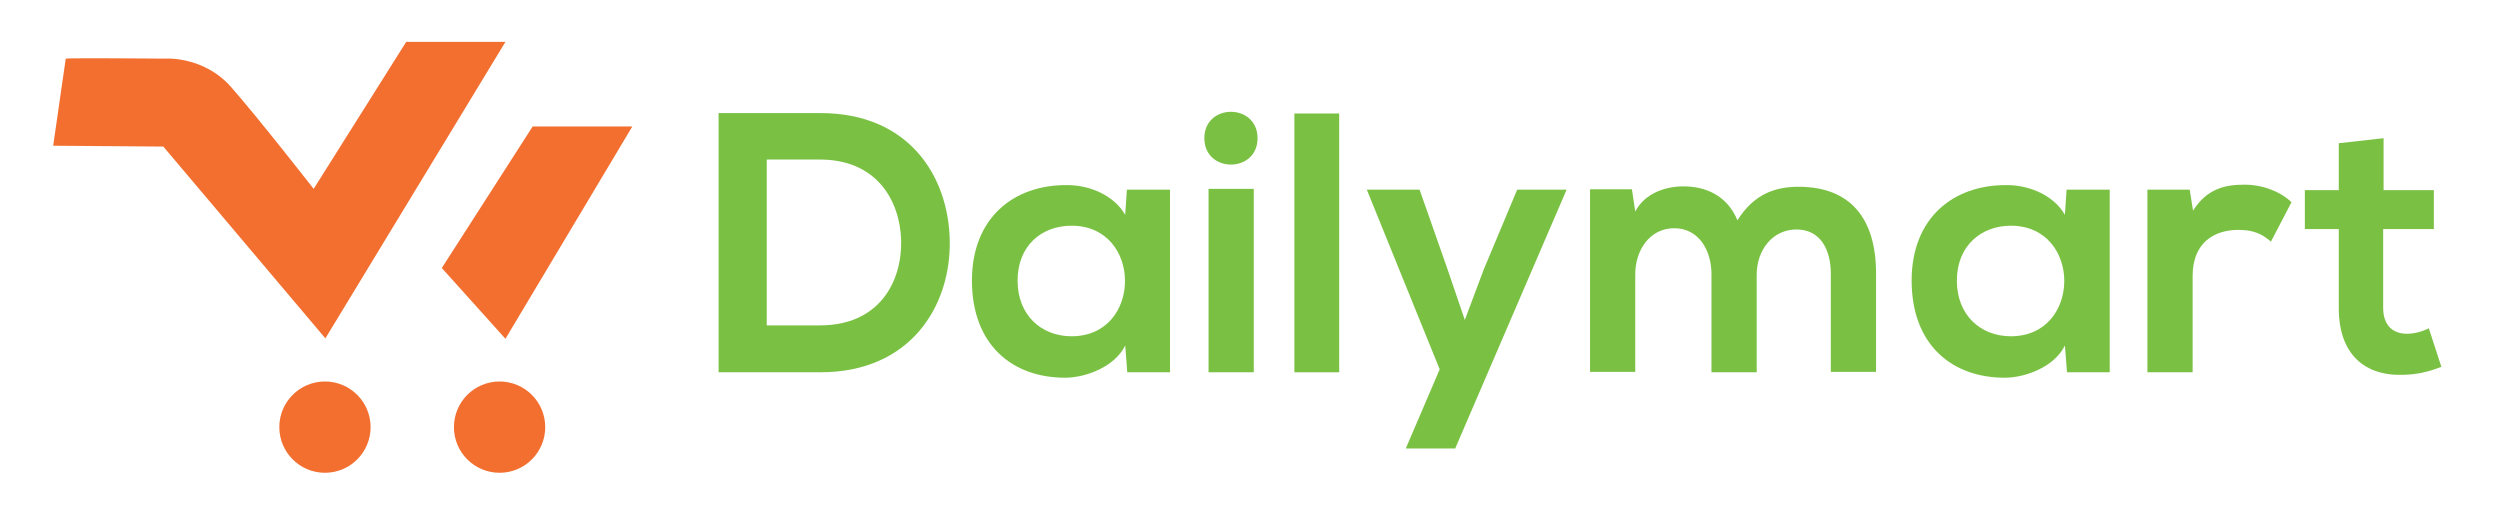 <?xml version="1.0" encoding="utf-8"?>
<!-- Generator: Adobe Illustrator 19.0.0, SVG Export Plug-In . SVG Version: 6.00 Build 0)  -->
<svg version="1.1" id="Layer_1" xmlns="http://www.w3.org/2000/svg" xmlns:xlink="http://www.w3.org/1999/xlink" x="0px" y="0px"
	 viewBox="0 0 597 121" style="enable-background:new 0 0 597 121;" xml:space="preserve">
<style type="text/css">
	.st0{fill:#F36F30;}
	.st1{fill:#7AC143;}
</style>
<path id="XMLID_2_" class="st0" d="M15.7,14c1.5-0.2,23.7,0,23.7,0s9.2-0.7,15.8,6.8s19.7,24.3,19.7,24.3L97,10h23.7l-43,70.8L39,35
	l-26.3-0.2L15.7,14z"/>
<polygon id="XMLID_1_" class="st0" points="127.2,30.2 151,30.2 120.7,80.9 105.5,64 "/>
<circle id="XMLID_3_" class="st0" cx="77.6" cy="102" r="10.9"/>
<circle id="XMLID_5_" class="st0" cx="119.3" cy="102" r="10.9"/>
<g id="XMLID_32_">
	<path id="XMLID_33_" class="st1" d="M226.8,57.4c0.3,15.6-9.3,31.5-30.9,31.5c-7.6,0-16.7,0-24.3,0V27c7.6,0,16.7,0,24.3,0
		C217.1,27,226.5,42.1,226.8,57.4z M183.1,77.7h12.7c14.1,0,19.6-10.3,19.4-20.3c-0.3-9.6-5.9-19.3-19.4-19.3h-12.7V77.7z"/>
	<path id="XMLID_36_" class="st1" d="M269.1,45.3h10.3v43.6h-10.2l-0.5-6.4c-2.5,5.1-9.3,7.6-14.1,7.7c-12.9,0.1-22.5-7.9-22.5-23.2
		c0-15,10-22.9,22.7-22.8c5.8,0,11.4,2.7,13.9,7.1L269.1,45.3z M243,67c0,8.3,5.7,13.3,12.9,13.3c17,0,17-26.4,0-26.4
		C248.7,53.9,243,58.7,243,67z"/>
	<path id="XMLID_39_" class="st1" d="M300.3,33c0,8.4-12.7,8.4-12.7,0S300.3,24.6,300.3,33z M288.6,45.1v43.8h10.8V45.1H288.6z"/>
	<path id="XMLID_42_" class="st1" d="M319.8,27.1v61.8h-10.7V27.1H319.8z"/>
	<path id="XMLID_44_" class="st1" d="M374.1,45.3l-26.6,61.8h-11.8l8.1-18.9l-17.4-42.9h12.6l6.6,18.8l4.2,12.3l4.5-12l8-19.1H374.1
		z"/>
	<path id="XMLID_46_" class="st1" d="M408.7,88.9V65.5c0-5.7-3-11-8.9-11c-5.8,0-9.3,5.2-9.3,11v23.3h-10.8V45.2h10l0.8,5.3
		c2.3-4.4,7.3-6,11.5-6c5.2,0,10.4,2.1,12.9,8.1c3.9-6.2,8.9-8,14.6-8c12.4,0,18.5,7.6,18.5,20.7v23.5h-10.8V65.4
		c0-5.7-2.4-10.6-8.2-10.6s-9.5,5-9.5,10.8v23.3H408.7z"/>
	<path id="XMLID_48_" class="st1" d="M493.5,45.3h10.3v43.6h-10.2l-0.5-6.4c-2.5,5.1-9.3,7.6-14.1,7.7c-12.9,0.1-22.5-7.9-22.5-23.2
		c0-15,10-22.9,22.7-22.8c5.8,0,11.4,2.7,13.9,7.1L493.5,45.3z M467.3,67c0,8.3,5.7,13.3,12.9,13.3c17,0,17-26.4,0-26.4
		C473.1,53.9,467.3,58.7,467.3,67z"/>
	<path id="XMLID_51_" class="st1" d="M522.9,45.3l0.8,5c3.4-5.4,7.9-6.2,12.3-6.2c4.5,0,8.8,1.8,11.2,4.2l-4.9,9.4
		c-2.2-1.9-4.2-2.8-7.8-2.8c-5.7,0-10.9,3-10.9,11v23h-10.8V45.3H522.9z"/>
	<path id="XMLID_53_" class="st1" d="M569.2,33v12.4h12v9.3h-12.1v18.8c0,4.2,2.3,6.2,5.7,6.2c1.7,0,3.6-0.5,5.2-1.3l3,9.2
		c-3.1,1.2-5.7,1.8-8.9,1.9c-9.5,0.4-15.6-5-15.6-15.9V54.7h-8.1v-9.3h8.1V34.2L569.2,33z"/>
</g>
</svg>
